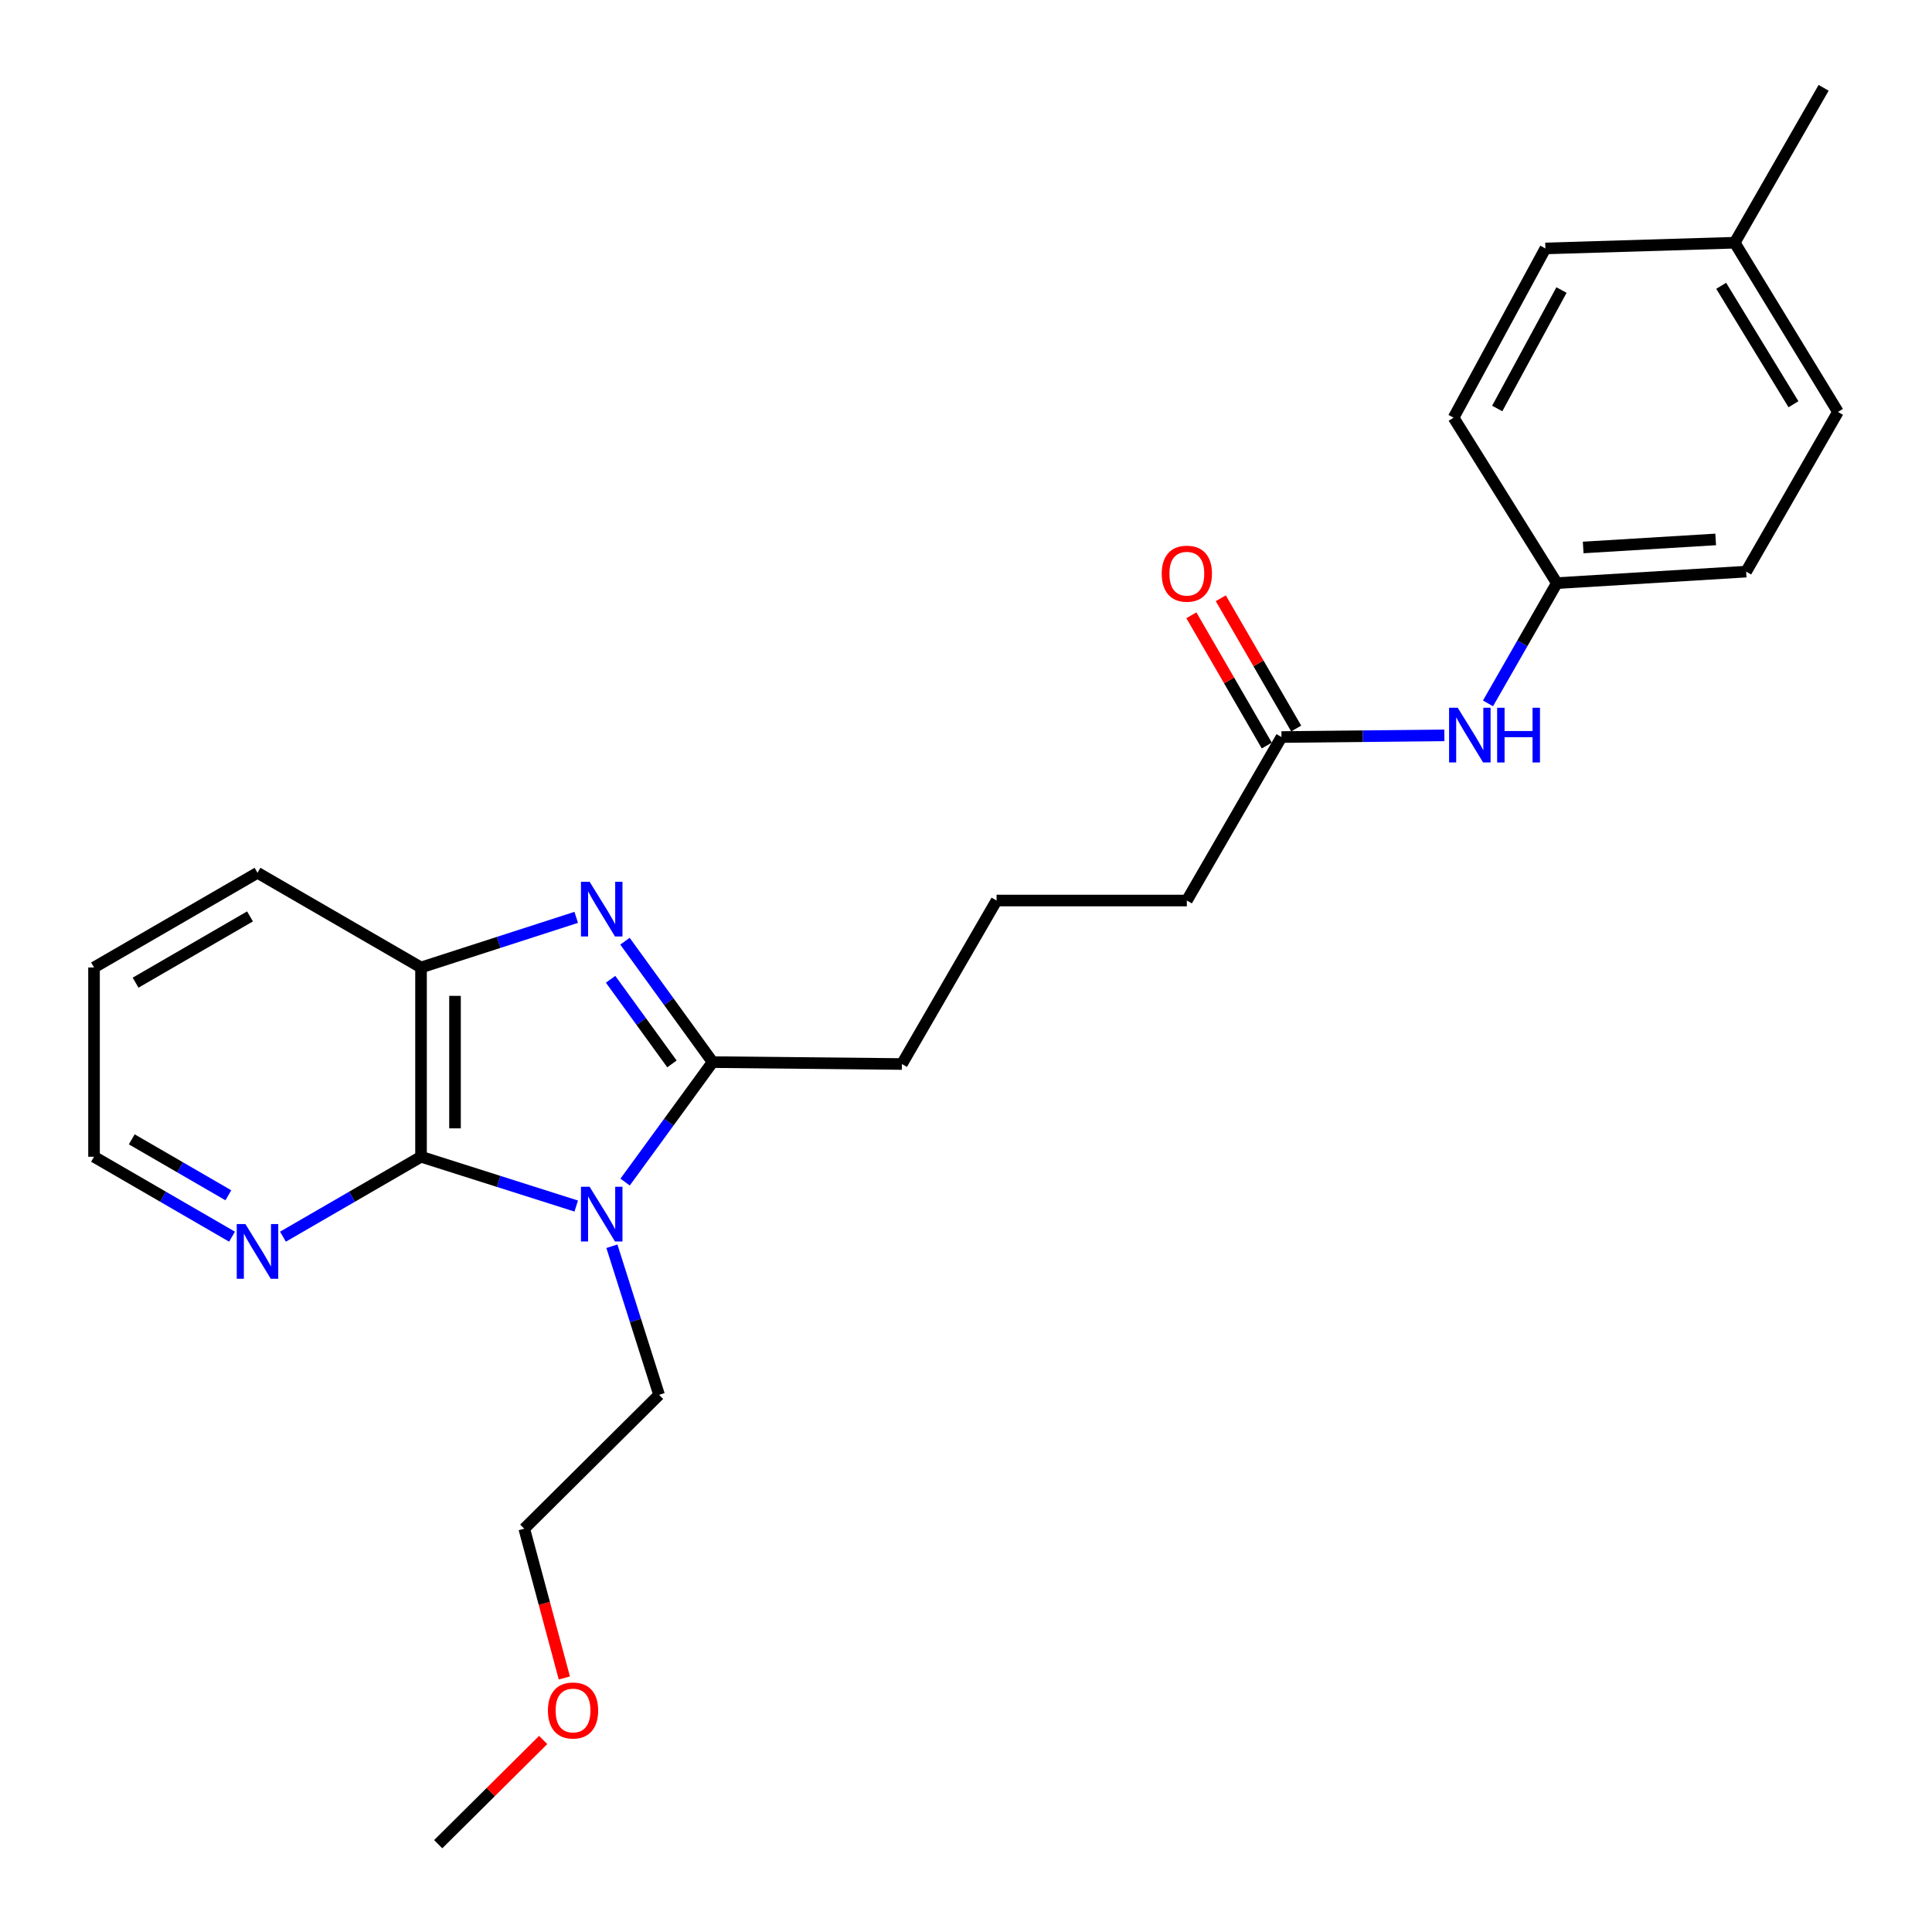 <?xml version='1.0' encoding='iso-8859-1'?>
<svg version='1.1' baseProfile='full'
              xmlns='http://www.w3.org/2000/svg'
                      xmlns:rdkit='http://www.rdkit.org/xml'
                      xmlns:xlink='http://www.w3.org/1999/xlink'
                  xml:space='preserve'
width='1000px' height='1000px' viewBox='0 0 1000 1000'>
<!-- END OF HEADER -->
<rect style='opacity:1.0;fill:#FFFFFF;stroke:none' width='1000' height='1000' x='0' y='0'> </rect>
<path class='bond-1' d='M 323.552,611.843 L 346.199,580.795' style='fill:none;fill-rule:evenodd;stroke:#0000FF;stroke-width:6px;stroke-linecap:butt;stroke-linejoin:miter;stroke-opacity:1' />
<path class='bond-1' d='M 346.199,580.795 L 368.846,549.747' style='fill:none;fill-rule:evenodd;stroke:#000000;stroke-width:6px;stroke-linecap:butt;stroke-linejoin:miter;stroke-opacity:1' />
<path class='bond-2' d='M 298.254,624.247 L 258.089,611.49' style='fill:none;fill-rule:evenodd;stroke:#0000FF;stroke-width:6px;stroke-linecap:butt;stroke-linejoin:miter;stroke-opacity:1' />
<path class='bond-2' d='M 258.089,611.49 L 217.923,598.732' style='fill:none;fill-rule:evenodd;stroke:#000000;stroke-width:6px;stroke-linecap:butt;stroke-linejoin:miter;stroke-opacity:1' />
<path class='bond-8' d='M 316.721,645.051 L 328.927,683.506' style='fill:none;fill-rule:evenodd;stroke:#0000FF;stroke-width:6px;stroke-linecap:butt;stroke-linejoin:miter;stroke-opacity:1' />
<path class='bond-8' d='M 328.927,683.506 L 341.133,721.962' style='fill:none;fill-rule:evenodd;stroke:#000000;stroke-width:6px;stroke-linecap:butt;stroke-linejoin:miter;stroke-opacity:1' />
<path class='bond-0' d='M 323.483,487.163 L 346.164,518.455' style='fill:none;fill-rule:evenodd;stroke:#0000FF;stroke-width:6px;stroke-linecap:butt;stroke-linejoin:miter;stroke-opacity:1' />
<path class='bond-0' d='M 346.164,518.455 L 368.846,549.747' style='fill:none;fill-rule:evenodd;stroke:#000000;stroke-width:6px;stroke-linecap:butt;stroke-linejoin:miter;stroke-opacity:1' />
<path class='bond-0' d='M 316.046,506.873 L 331.923,528.778' style='fill:none;fill-rule:evenodd;stroke:#0000FF;stroke-width:6px;stroke-linecap:butt;stroke-linejoin:miter;stroke-opacity:1' />
<path class='bond-0' d='M 331.923,528.778 L 347.8,550.682' style='fill:none;fill-rule:evenodd;stroke:#000000;stroke-width:6px;stroke-linecap:butt;stroke-linejoin:miter;stroke-opacity:1' />
<path class='bond-25' d='M 298.25,474.82 L 258.087,487.791' style='fill:none;fill-rule:evenodd;stroke:#0000FF;stroke-width:6px;stroke-linecap:butt;stroke-linejoin:miter;stroke-opacity:1' />
<path class='bond-25' d='M 258.087,487.791 L 217.923,500.762' style='fill:none;fill-rule:evenodd;stroke:#000000;stroke-width:6px;stroke-linecap:butt;stroke-linejoin:miter;stroke-opacity:1' />
<path class='bond-10' d='M 368.846,549.747 L 466.835,550.734' style='fill:none;fill-rule:evenodd;stroke:#000000;stroke-width:6px;stroke-linecap:butt;stroke-linejoin:miter;stroke-opacity:1' />
<path class='bond-3' d='M 217.923,598.732 L 217.923,500.762' style='fill:none;fill-rule:evenodd;stroke:#000000;stroke-width:6px;stroke-linecap:butt;stroke-linejoin:miter;stroke-opacity:1' />
<path class='bond-3' d='M 235.512,584.037 L 235.512,515.458' style='fill:none;fill-rule:evenodd;stroke:#000000;stroke-width:6px;stroke-linecap:butt;stroke-linejoin:miter;stroke-opacity:1' />
<path class='bond-4' d='M 217.923,598.732 L 182.195,619.418' style='fill:none;fill-rule:evenodd;stroke:#000000;stroke-width:6px;stroke-linecap:butt;stroke-linejoin:miter;stroke-opacity:1' />
<path class='bond-4' d='M 182.195,619.418 L 146.467,640.103' style='fill:none;fill-rule:evenodd;stroke:#0000FF;stroke-width:6px;stroke-linecap:butt;stroke-linejoin:miter;stroke-opacity:1' />
<path class='bond-16' d='M 217.923,500.762 L 133.282,451.758' style='fill:none;fill-rule:evenodd;stroke:#000000;stroke-width:6px;stroke-linecap:butt;stroke-linejoin:miter;stroke-opacity:1' />
<path class='bond-20' d='M 120.097,640.101 L 84.383,619.417' style='fill:none;fill-rule:evenodd;stroke:#0000FF;stroke-width:6px;stroke-linecap:butt;stroke-linejoin:miter;stroke-opacity:1' />
<path class='bond-20' d='M 84.383,619.417 L 48.669,598.732' style='fill:none;fill-rule:evenodd;stroke:#000000;stroke-width:6px;stroke-linecap:butt;stroke-linejoin:miter;stroke-opacity:1' />
<path class='bond-20' d='M 118.198,618.675 L 93.198,604.196' style='fill:none;fill-rule:evenodd;stroke:#0000FF;stroke-width:6px;stroke-linecap:butt;stroke-linejoin:miter;stroke-opacity:1' />
<path class='bond-20' d='M 93.198,604.196 L 68.199,589.717' style='fill:none;fill-rule:evenodd;stroke:#000000;stroke-width:6px;stroke-linecap:butt;stroke-linejoin:miter;stroke-opacity:1' />
<path class='bond-5' d='M 663.293,381.49 L 614.308,466.112' style='fill:none;fill-rule:evenodd;stroke:#000000;stroke-width:6px;stroke-linecap:butt;stroke-linejoin:miter;stroke-opacity:1' />
<path class='bond-6' d='M 663.293,381.49 L 705.45,381.059' style='fill:none;fill-rule:evenodd;stroke:#000000;stroke-width:6px;stroke-linecap:butt;stroke-linejoin:miter;stroke-opacity:1' />
<path class='bond-6' d='M 705.45,381.059 L 747.607,380.628' style='fill:none;fill-rule:evenodd;stroke:#0000FF;stroke-width:6px;stroke-linecap:butt;stroke-linejoin:miter;stroke-opacity:1' />
<path class='bond-7' d='M 670.905,377.085 L 651.391,343.371' style='fill:none;fill-rule:evenodd;stroke:#000000;stroke-width:6px;stroke-linecap:butt;stroke-linejoin:miter;stroke-opacity:1' />
<path class='bond-7' d='M 651.391,343.371 L 631.878,309.657' style='fill:none;fill-rule:evenodd;stroke:#FF0000;stroke-width:6px;stroke-linecap:butt;stroke-linejoin:miter;stroke-opacity:1' />
<path class='bond-7' d='M 655.682,385.896 L 636.168,352.182' style='fill:none;fill-rule:evenodd;stroke:#000000;stroke-width:6px;stroke-linecap:butt;stroke-linejoin:miter;stroke-opacity:1' />
<path class='bond-7' d='M 636.168,352.182 L 616.655,318.468' style='fill:none;fill-rule:evenodd;stroke:#FF0000;stroke-width:6px;stroke-linecap:butt;stroke-linejoin:miter;stroke-opacity:1' />
<path class='bond-9' d='M 770.188,364.067 L 788.005,332.945' style='fill:none;fill-rule:evenodd;stroke:#0000FF;stroke-width:6px;stroke-linecap:butt;stroke-linejoin:miter;stroke-opacity:1' />
<path class='bond-9' d='M 788.005,332.945 L 805.822,301.822' style='fill:none;fill-rule:evenodd;stroke:#000000;stroke-width:6px;stroke-linecap:butt;stroke-linejoin:miter;stroke-opacity:1' />
<path class='bond-21' d='M 341.133,721.962 L 271.354,791.252' style='fill:none;fill-rule:evenodd;stroke:#000000;stroke-width:6px;stroke-linecap:butt;stroke-linejoin:miter;stroke-opacity:1' />
<path class='bond-12' d='M 805.822,301.822 L 752.371,216.194' style='fill:none;fill-rule:evenodd;stroke:#000000;stroke-width:6px;stroke-linecap:butt;stroke-linejoin:miter;stroke-opacity:1' />
<path class='bond-13' d='M 805.822,301.822 L 903.802,295.871' style='fill:none;fill-rule:evenodd;stroke:#000000;stroke-width:6px;stroke-linecap:butt;stroke-linejoin:miter;stroke-opacity:1' />
<path class='bond-13' d='M 819.452,283.373 L 888.038,279.207' style='fill:none;fill-rule:evenodd;stroke:#000000;stroke-width:6px;stroke-linecap:butt;stroke-linejoin:miter;stroke-opacity:1' />
<path class='bond-17' d='M 466.835,550.734 L 515.82,466.112' style='fill:none;fill-rule:evenodd;stroke:#000000;stroke-width:6px;stroke-linecap:butt;stroke-linejoin:miter;stroke-opacity:1' />
<path class='bond-11' d='M 897.88,125.631 L 951.331,213.213' style='fill:none;fill-rule:evenodd;stroke:#000000;stroke-width:6px;stroke-linecap:butt;stroke-linejoin:miter;stroke-opacity:1' />
<path class='bond-11' d='M 890.884,147.931 L 928.299,209.239' style='fill:none;fill-rule:evenodd;stroke:#000000;stroke-width:6px;stroke-linecap:butt;stroke-linejoin:miter;stroke-opacity:1' />
<path class='bond-22' d='M 897.88,125.631 L 943.904,45.455' style='fill:none;fill-rule:evenodd;stroke:#000000;stroke-width:6px;stroke-linecap:butt;stroke-linejoin:miter;stroke-opacity:1' />
<path class='bond-27' d='M 897.88,125.631 L 799.89,128.591' style='fill:none;fill-rule:evenodd;stroke:#000000;stroke-width:6px;stroke-linecap:butt;stroke-linejoin:miter;stroke-opacity:1' />
<path class='bond-14' d='M 752.371,216.194 L 799.89,128.591' style='fill:none;fill-rule:evenodd;stroke:#000000;stroke-width:6px;stroke-linecap:butt;stroke-linejoin:miter;stroke-opacity:1' />
<path class='bond-14' d='M 774.96,211.44 L 808.223,150.118' style='fill:none;fill-rule:evenodd;stroke:#000000;stroke-width:6px;stroke-linecap:butt;stroke-linejoin:miter;stroke-opacity:1' />
<path class='bond-15' d='M 903.802,295.871 L 951.331,213.213' style='fill:none;fill-rule:evenodd;stroke:#000000;stroke-width:6px;stroke-linecap:butt;stroke-linejoin:miter;stroke-opacity:1' />
<path class='bond-26' d='M 133.282,451.758 L 48.669,500.762' style='fill:none;fill-rule:evenodd;stroke:#000000;stroke-width:6px;stroke-linecap:butt;stroke-linejoin:miter;stroke-opacity:1' />
<path class='bond-26' d='M 129.405,474.329 L 70.176,508.632' style='fill:none;fill-rule:evenodd;stroke:#000000;stroke-width:6px;stroke-linecap:butt;stroke-linejoin:miter;stroke-opacity:1' />
<path class='bond-18' d='M 515.82,466.112 L 614.308,466.112' style='fill:none;fill-rule:evenodd;stroke:#000000;stroke-width:6px;stroke-linecap:butt;stroke-linejoin:miter;stroke-opacity:1' />
<path class='bond-19' d='M 292.105,868.511 L 281.729,829.882' style='fill:none;fill-rule:evenodd;stroke:#FF0000;stroke-width:6px;stroke-linecap:butt;stroke-linejoin:miter;stroke-opacity:1' />
<path class='bond-19' d='M 281.729,829.882 L 271.354,791.252' style='fill:none;fill-rule:evenodd;stroke:#000000;stroke-width:6px;stroke-linecap:butt;stroke-linejoin:miter;stroke-opacity:1' />
<path class='bond-23' d='M 281.146,900.611 L 253.981,927.578' style='fill:none;fill-rule:evenodd;stroke:#FF0000;stroke-width:6px;stroke-linecap:butt;stroke-linejoin:miter;stroke-opacity:1' />
<path class='bond-23' d='M 253.981,927.578 L 226.815,954.545' style='fill:none;fill-rule:evenodd;stroke:#000000;stroke-width:6px;stroke-linecap:butt;stroke-linejoin:miter;stroke-opacity:1' />
<path class='bond-24' d='M 48.669,598.732 L 48.669,500.762' style='fill:none;fill-rule:evenodd;stroke:#000000;stroke-width:6px;stroke-linecap:butt;stroke-linejoin:miter;stroke-opacity:1' />
<path  class='atom-0' d='M 305.187 614.278
L 314.467 629.278
Q 315.387 630.758, 316.867 633.438
Q 318.347 636.118, 318.427 636.278
L 318.427 614.278
L 322.187 614.278
L 322.187 642.598
L 318.307 642.598
L 308.347 626.198
Q 307.187 624.278, 305.947 622.078
Q 304.747 619.878, 304.387 619.198
L 304.387 642.598
L 300.707 642.598
L 300.707 614.278
L 305.187 614.278
' fill='#0000FF'/>
<path  class='atom-1' d='M 305.187 456.398
L 314.467 471.398
Q 315.387 472.878, 316.867 475.558
Q 318.347 478.238, 318.427 478.398
L 318.427 456.398
L 322.187 456.398
L 322.187 484.718
L 318.307 484.718
L 308.347 468.318
Q 307.187 466.398, 305.947 464.198
Q 304.747 461.998, 304.387 461.318
L 304.387 484.718
L 300.707 484.718
L 300.707 456.398
L 305.187 456.398
' fill='#0000FF'/>
<path  class='atom-5' d='M 127.022 633.577
L 136.302 648.577
Q 137.222 650.057, 138.702 652.737
Q 140.182 655.417, 140.262 655.577
L 140.262 633.577
L 144.022 633.577
L 144.022 661.897
L 140.142 661.897
L 130.182 645.497
Q 129.022 643.577, 127.782 641.377
Q 126.582 639.177, 126.222 638.497
L 126.222 661.897
L 122.542 661.897
L 122.542 633.577
L 127.022 633.577
' fill='#0000FF'/>
<path  class='atom-7' d='M 754.524 366.333
L 763.804 381.333
Q 764.724 382.813, 766.204 385.493
Q 767.684 388.173, 767.764 388.333
L 767.764 366.333
L 771.524 366.333
L 771.524 394.653
L 767.644 394.653
L 757.684 378.253
Q 756.524 376.333, 755.284 374.133
Q 754.084 371.933, 753.724 371.253
L 753.724 394.653
L 750.044 394.653
L 750.044 366.333
L 754.524 366.333
' fill='#0000FF'/>
<path  class='atom-7' d='M 774.924 366.333
L 778.764 366.333
L 778.764 378.373
L 793.244 378.373
L 793.244 366.333
L 797.084 366.333
L 797.084 394.653
L 793.244 394.653
L 793.244 381.573
L 778.764 381.573
L 778.764 394.653
L 774.924 394.653
L 774.924 366.333
' fill='#0000FF'/>
<path  class='atom-8' d='M 601.308 296.938
Q 601.308 290.138, 604.668 286.338
Q 608.028 282.538, 614.308 282.538
Q 620.588 282.538, 623.948 286.338
Q 627.308 290.138, 627.308 296.938
Q 627.308 303.818, 623.908 307.738
Q 620.508 311.618, 614.308 311.618
Q 608.068 311.618, 604.668 307.738
Q 601.308 303.858, 601.308 296.938
M 614.308 308.418
Q 618.628 308.418, 620.948 305.538
Q 623.308 302.618, 623.308 296.938
Q 623.308 291.378, 620.948 288.578
Q 618.628 285.738, 614.308 285.738
Q 609.988 285.738, 607.628 288.538
Q 605.308 291.338, 605.308 296.938
Q 605.308 302.658, 607.628 305.538
Q 609.988 308.418, 614.308 308.418
' fill='#FF0000'/>
<path  class='atom-20' d='M 283.604 885.345
Q 283.604 878.545, 286.964 874.745
Q 290.324 870.945, 296.604 870.945
Q 302.884 870.945, 306.244 874.745
Q 309.604 878.545, 309.604 885.345
Q 309.604 892.225, 306.204 896.145
Q 302.804 900.025, 296.604 900.025
Q 290.364 900.025, 286.964 896.145
Q 283.604 892.265, 283.604 885.345
M 296.604 896.825
Q 300.924 896.825, 303.244 893.945
Q 305.604 891.025, 305.604 885.345
Q 305.604 879.785, 303.244 876.985
Q 300.924 874.145, 296.604 874.145
Q 292.284 874.145, 289.924 876.945
Q 287.604 879.745, 287.604 885.345
Q 287.604 891.065, 289.924 893.945
Q 292.284 896.825, 296.604 896.825
' fill='#FF0000'/>
</svg>

